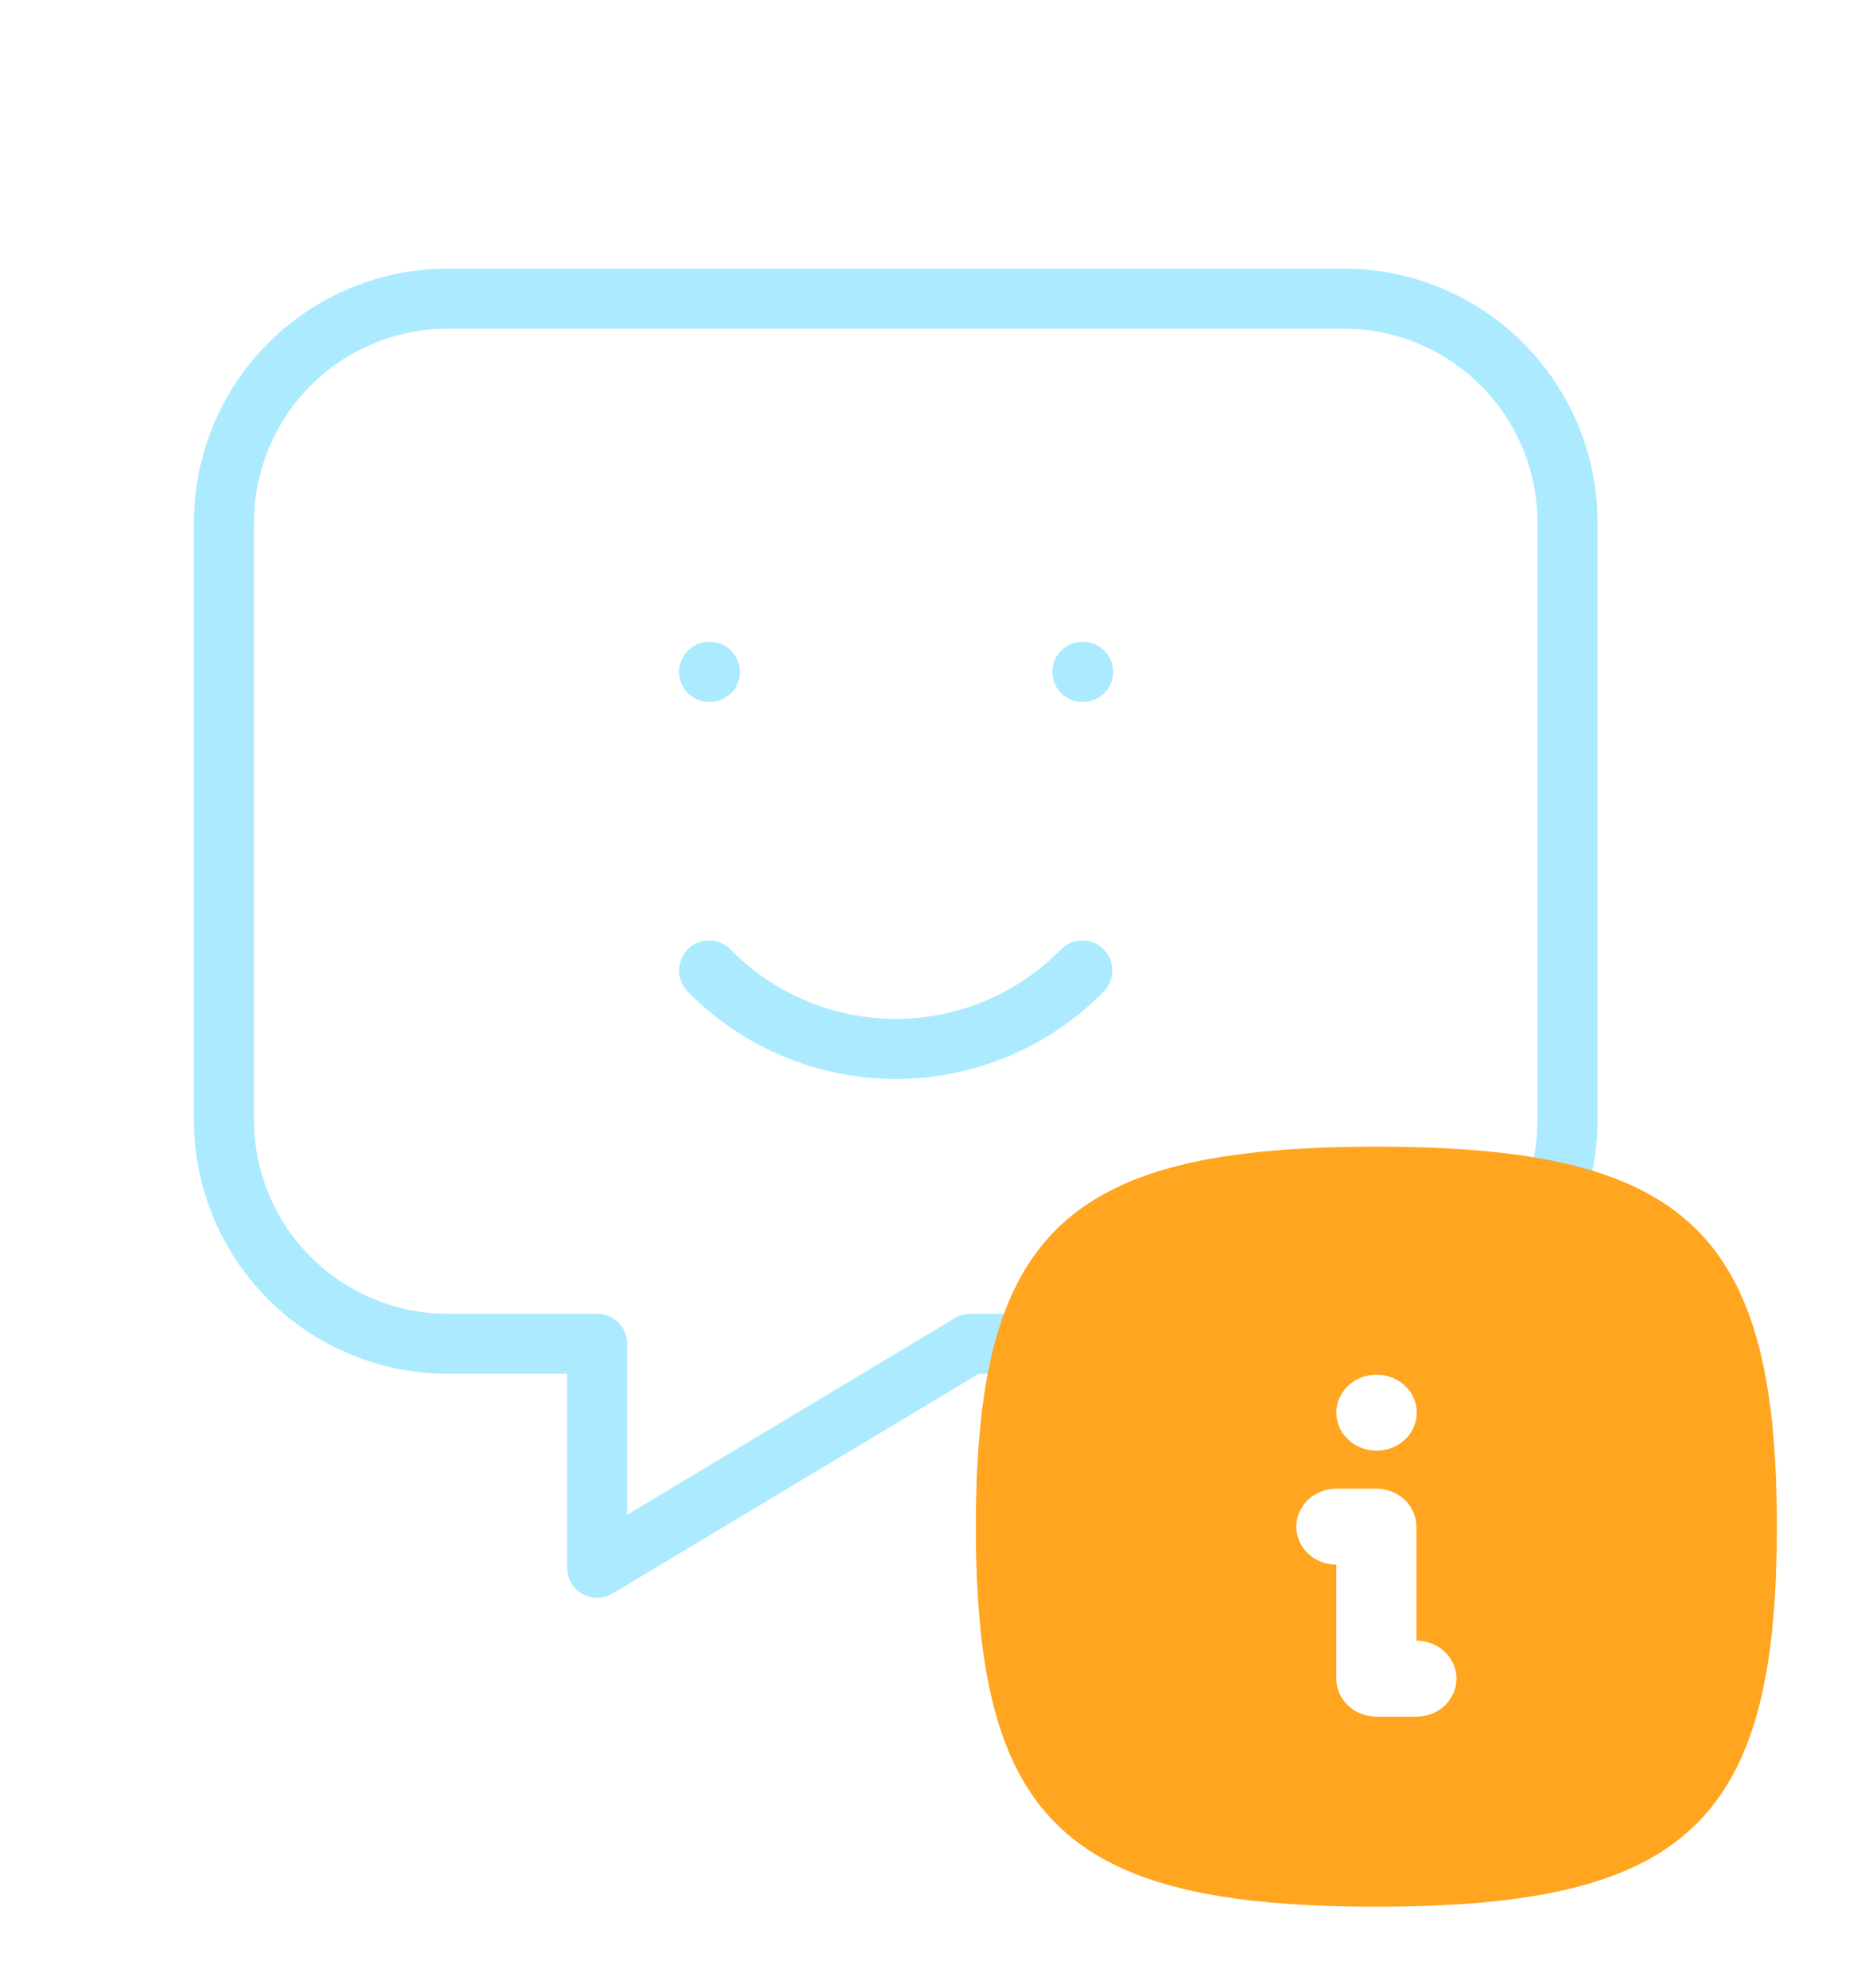 <svg width="85" height="91" viewBox="0 0 85 91" fill="none" xmlns="http://www.w3.org/2000/svg">
    <g clip-path="url(#clip0_186_166)">
        <path d="M61.5 13.667C64.219 13.667 66.826 14.747 68.748 16.669C70.67 18.591 71.75 21.198 71.75 23.917V51.25C71.75 53.968 70.67 56.576 68.748 58.498C66.826 60.42 64.219 61.5 61.5 61.5H44.417L27.333 71.75V61.5H20.5C17.782 61.5 15.174 60.42 13.252 58.498C11.33 56.576 10.25 53.968 10.25 51.25V23.917C10.25 21.198 11.33 18.591 13.252 16.669C15.174 14.747 17.782 13.667 20.5 13.667H61.5Z" stroke="#ACEBFF" stroke-width="2.75" stroke-linecap="round" stroke-linejoin="round"/>
        <path d="M32.458 30.75H32.492" stroke="#ACEBFF" stroke-width="2.75" stroke-linecap="round" stroke-linejoin="round"/>
        <path d="M49.542 30.75H49.576" stroke="#ACEBFF" stroke-width="2.75" stroke-linecap="round" stroke-linejoin="round"/>
        <path d="M32.458 44.417C33.572 45.553 34.901 46.456 36.367 47.072C37.834 47.688 39.409 48.006 41 48.006C42.591 48.006 44.166 47.688 45.633 47.072C47.099 46.456 48.428 45.553 49.542 44.417" stroke="#ACEBFF" stroke-width="2.75" stroke-linecap="round" stroke-linejoin="round"/>
    </g>
    <g clip-path="url(#clip1_186_166)">
        <path d="M63 52.478L64.177 52.487L65.306 52.517L65.855 52.539L66.916 52.598L67.93 52.678C76.523 53.47 80.121 56.736 81.067 64.689L81.123 65.194L81.207 66.156L81.282 67.42L81.293 67.681L81.324 68.754L81.333 69.871L81.324 70.987L81.293 72.058L81.269 72.579L81.207 73.585L81.123 74.547C80.288 82.699 76.845 86.113 68.462 87.01L67.93 87.063L66.916 87.143L65.583 87.214L65.308 87.224L64.177 87.254L63 87.263L61.823 87.254L60.694 87.224L60.145 87.202L59.084 87.143L58.07 87.063C49.477 86.271 45.879 83.005 44.932 75.052L44.877 74.547L44.793 73.585L44.718 72.321L44.707 72.06L44.676 70.987L44.669 70.434V69.307L44.676 68.754L44.707 67.683L44.731 67.163L44.793 66.156L44.877 65.194C45.712 57.042 49.155 53.628 57.538 52.731L58.07 52.678L59.084 52.598L60.417 52.527L60.692 52.517L61.823 52.487C62.208 52.482 62.6 52.478 63 52.478ZM63 68.131H61.167L60.952 68.144C60.507 68.194 60.096 68.397 59.798 68.716C59.5 69.034 59.335 69.445 59.335 69.871C59.335 70.296 59.5 70.707 59.798 71.025C60.096 71.344 60.507 71.547 60.952 71.598L61.167 71.61V76.827L61.179 77.031C61.228 77.419 61.412 77.781 61.704 78.057C61.995 78.333 62.376 78.509 62.785 78.554L63 78.567H64.833L65.048 78.554C65.457 78.509 65.838 78.333 66.129 78.057C66.421 77.781 66.606 77.419 66.654 77.031L66.667 76.827L66.654 76.624C66.61 76.269 66.452 75.936 66.201 75.669C65.951 75.402 65.62 75.215 65.253 75.133L65.048 75.099L64.833 75.088V69.871L64.82 69.667C64.772 69.279 64.588 68.917 64.296 68.641C64.005 68.365 63.624 68.189 63.215 68.144L63 68.131ZM63.018 62.914L62.785 62.926C62.34 62.976 61.929 63.18 61.631 63.498C61.333 63.816 61.169 64.227 61.169 64.653C61.169 65.079 61.333 65.49 61.631 65.808C61.929 66.126 62.34 66.33 62.785 66.38L63 66.392L63.233 66.38C63.678 66.33 64.089 66.126 64.387 65.808C64.685 65.49 64.85 65.079 64.85 64.653C64.85 64.227 64.685 63.816 64.387 63.498C64.089 63.18 63.678 62.976 63.233 62.926L63.018 62.914Z" fill="#FFA51F"/>
    </g>
    <defs>
        <clipPath id="clip0_186_166">
            <rect width="82" height="82" fill="white"/>
        </clipPath>
        <clipPath id="clip1_186_166">
            <rect width="44" height="41.741" fill="white" transform="translate(41 49)"/>
        </clipPath>
    </defs>
</svg>
